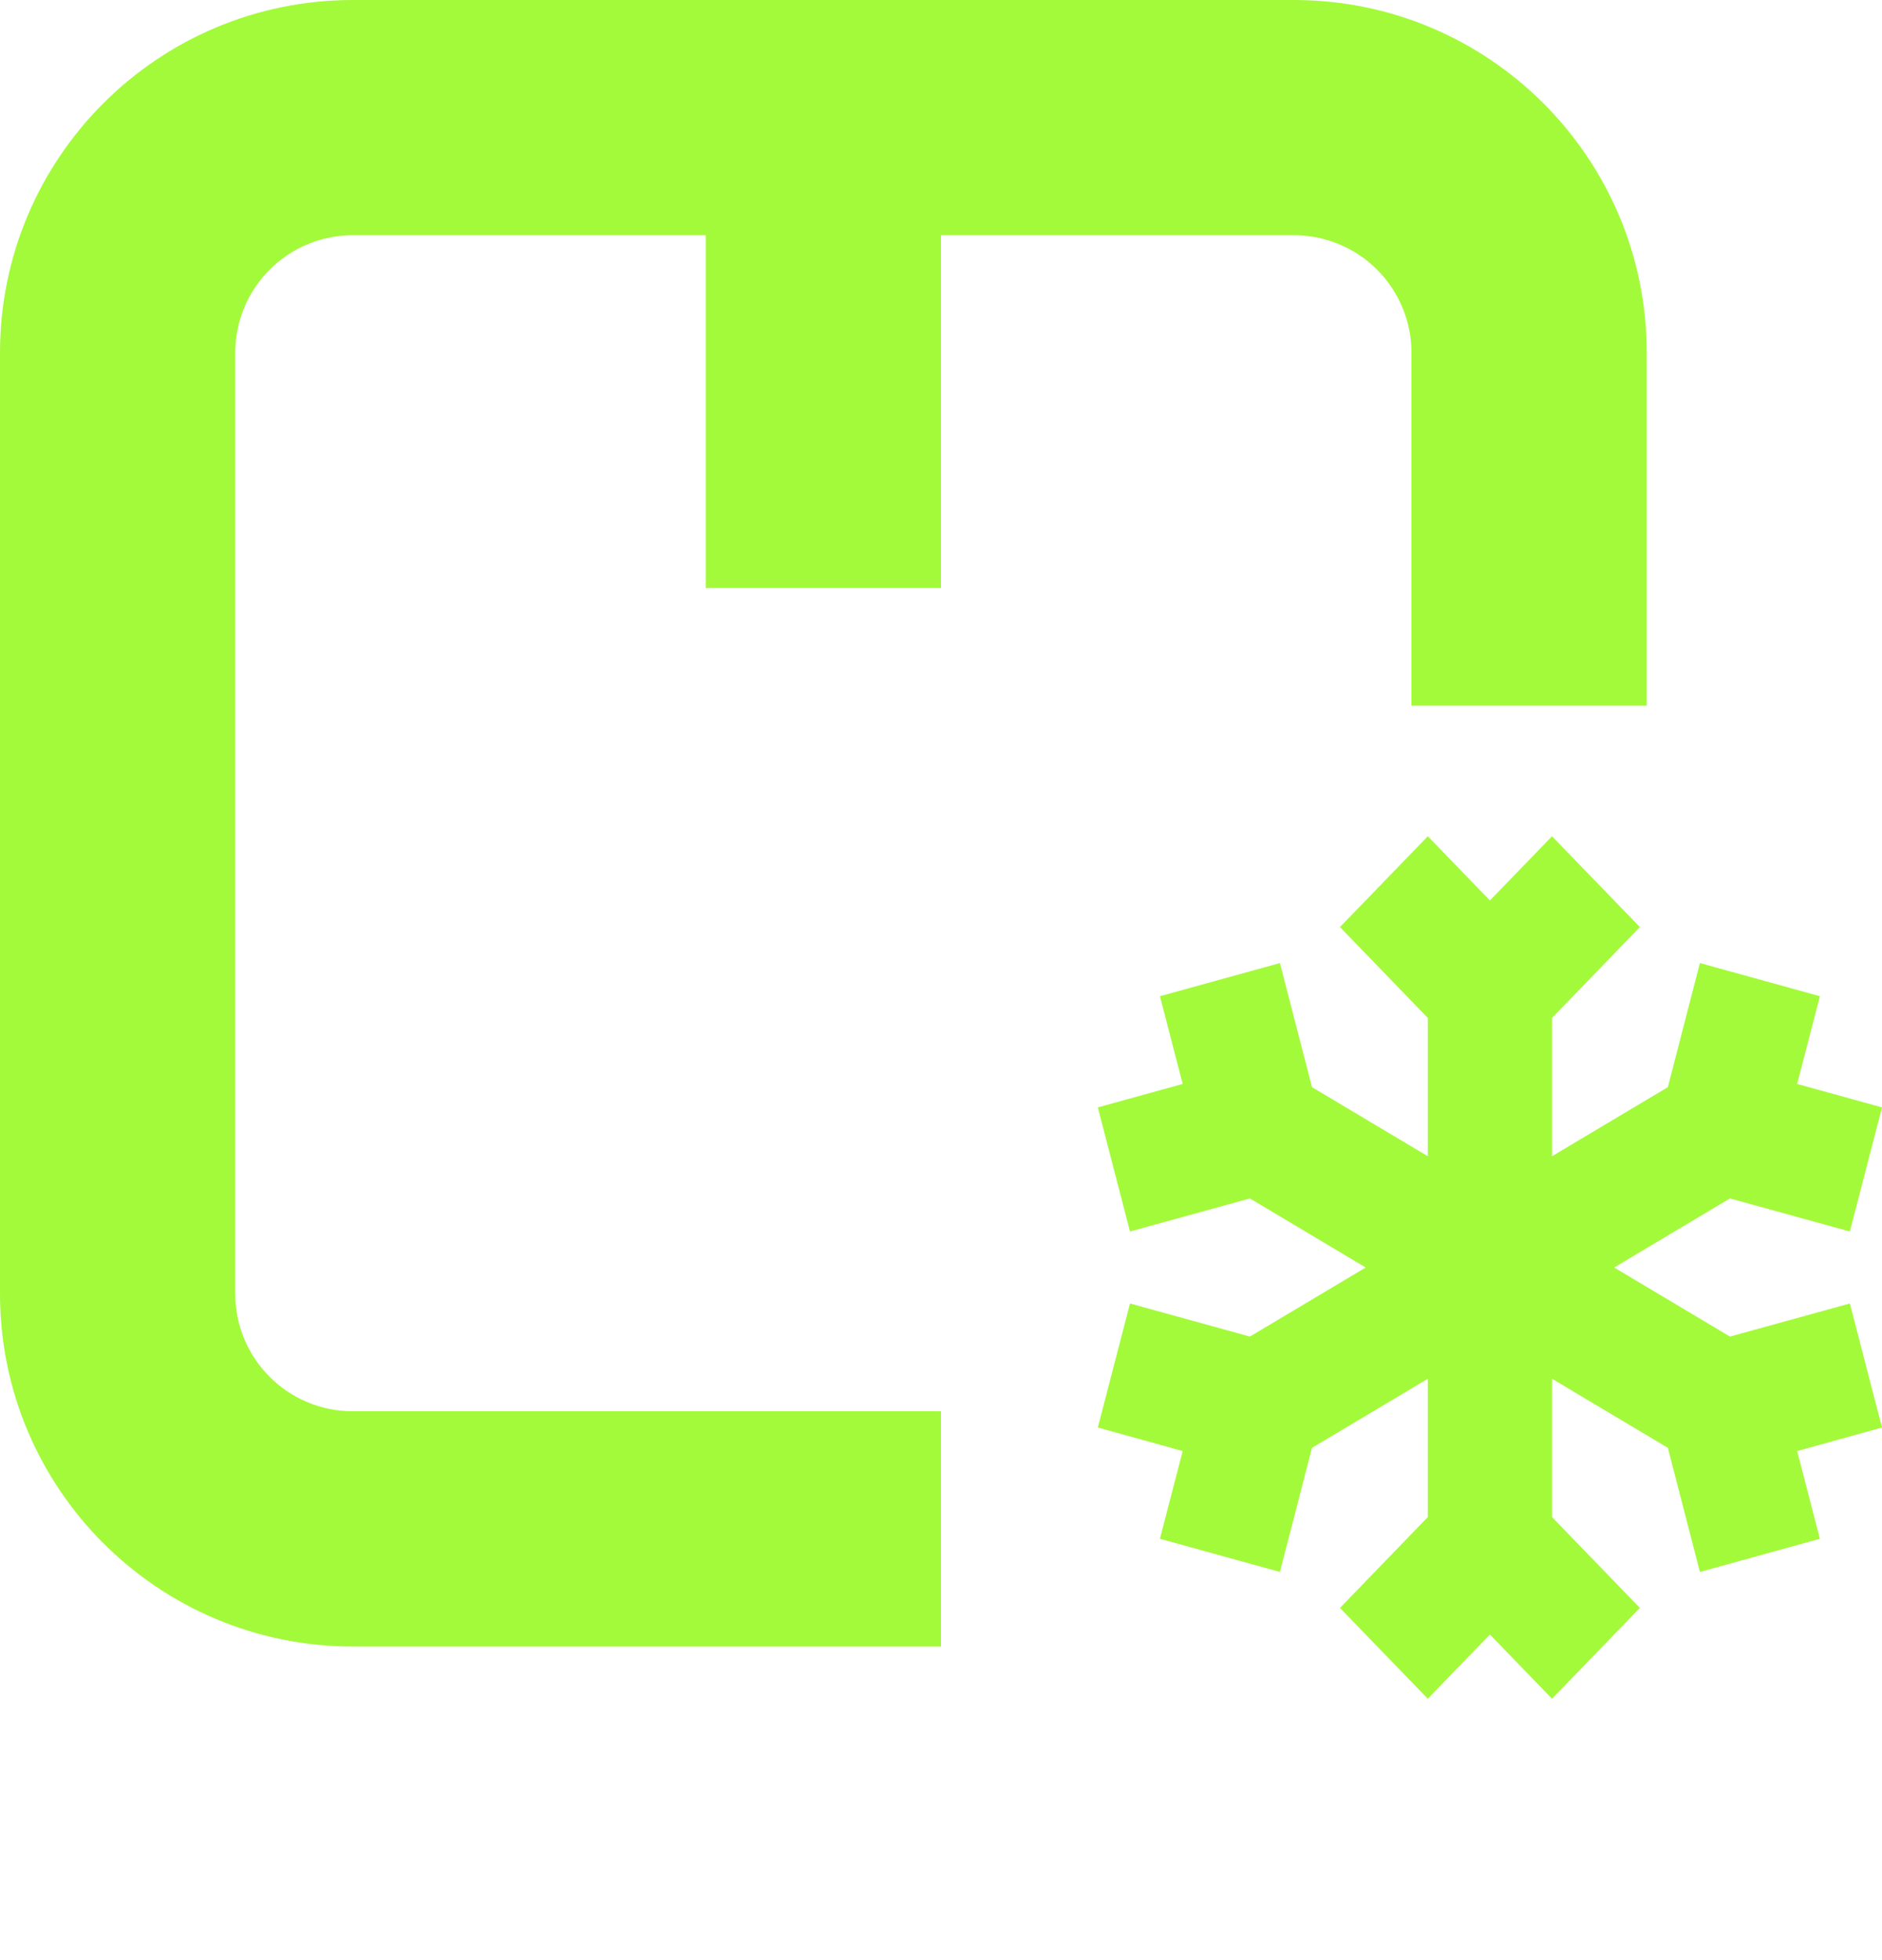 <svg width="24" height="25" viewBox="0 0 24 25" fill="none" xmlns="http://www.w3.org/2000/svg">
<path d="M12 7.5V3H16.5C16.898 3 17.279 3.158 17.561 3.439C17.842 3.721 18 4.102 18 4.5V9H21V4.5C21 2.014 18.986 0 16.5 0H4.5C2.014 0 0 2.014 0 4.5V16.5C0 18.986 2.014 21 4.5 21H12V18H4.5C3.671 18 3 17.329 3 16.5V4.5C3 3.671 3.671 3 4.5 3H9V7.5H12Z" fill="#A3FA3A"/>
<path d="M23.59 16.625L22.061 17.047L20.584 16.166L22.061 15.285L23.59 15.707L24 14.124L22.918 13.825L23.208 12.706L21.678 12.283L21.269 13.866L19.792 14.747V12.983L20.912 11.824L19.792 10.666L19 11.485L18.208 10.666L17.088 11.824L18.208 12.983V14.747L16.731 13.866L16.322 12.283L14.792 12.706L15.082 13.825L14 14.124L14.41 15.707L15.939 15.285L17.416 16.166L15.939 17.047L14.41 16.625L14 18.207L15.082 18.507L14.792 19.626L16.322 20.049L16.731 18.466L18.208 17.585V19.349L17.088 20.508L18.208 21.666L19 20.847L19.792 21.666L20.912 20.508L19.792 19.349V17.585L21.269 18.466L21.678 20.049L23.208 19.626L22.918 18.507L24 18.207L23.59 16.625Z" fill="#A3FA3A"/>
</svg>
